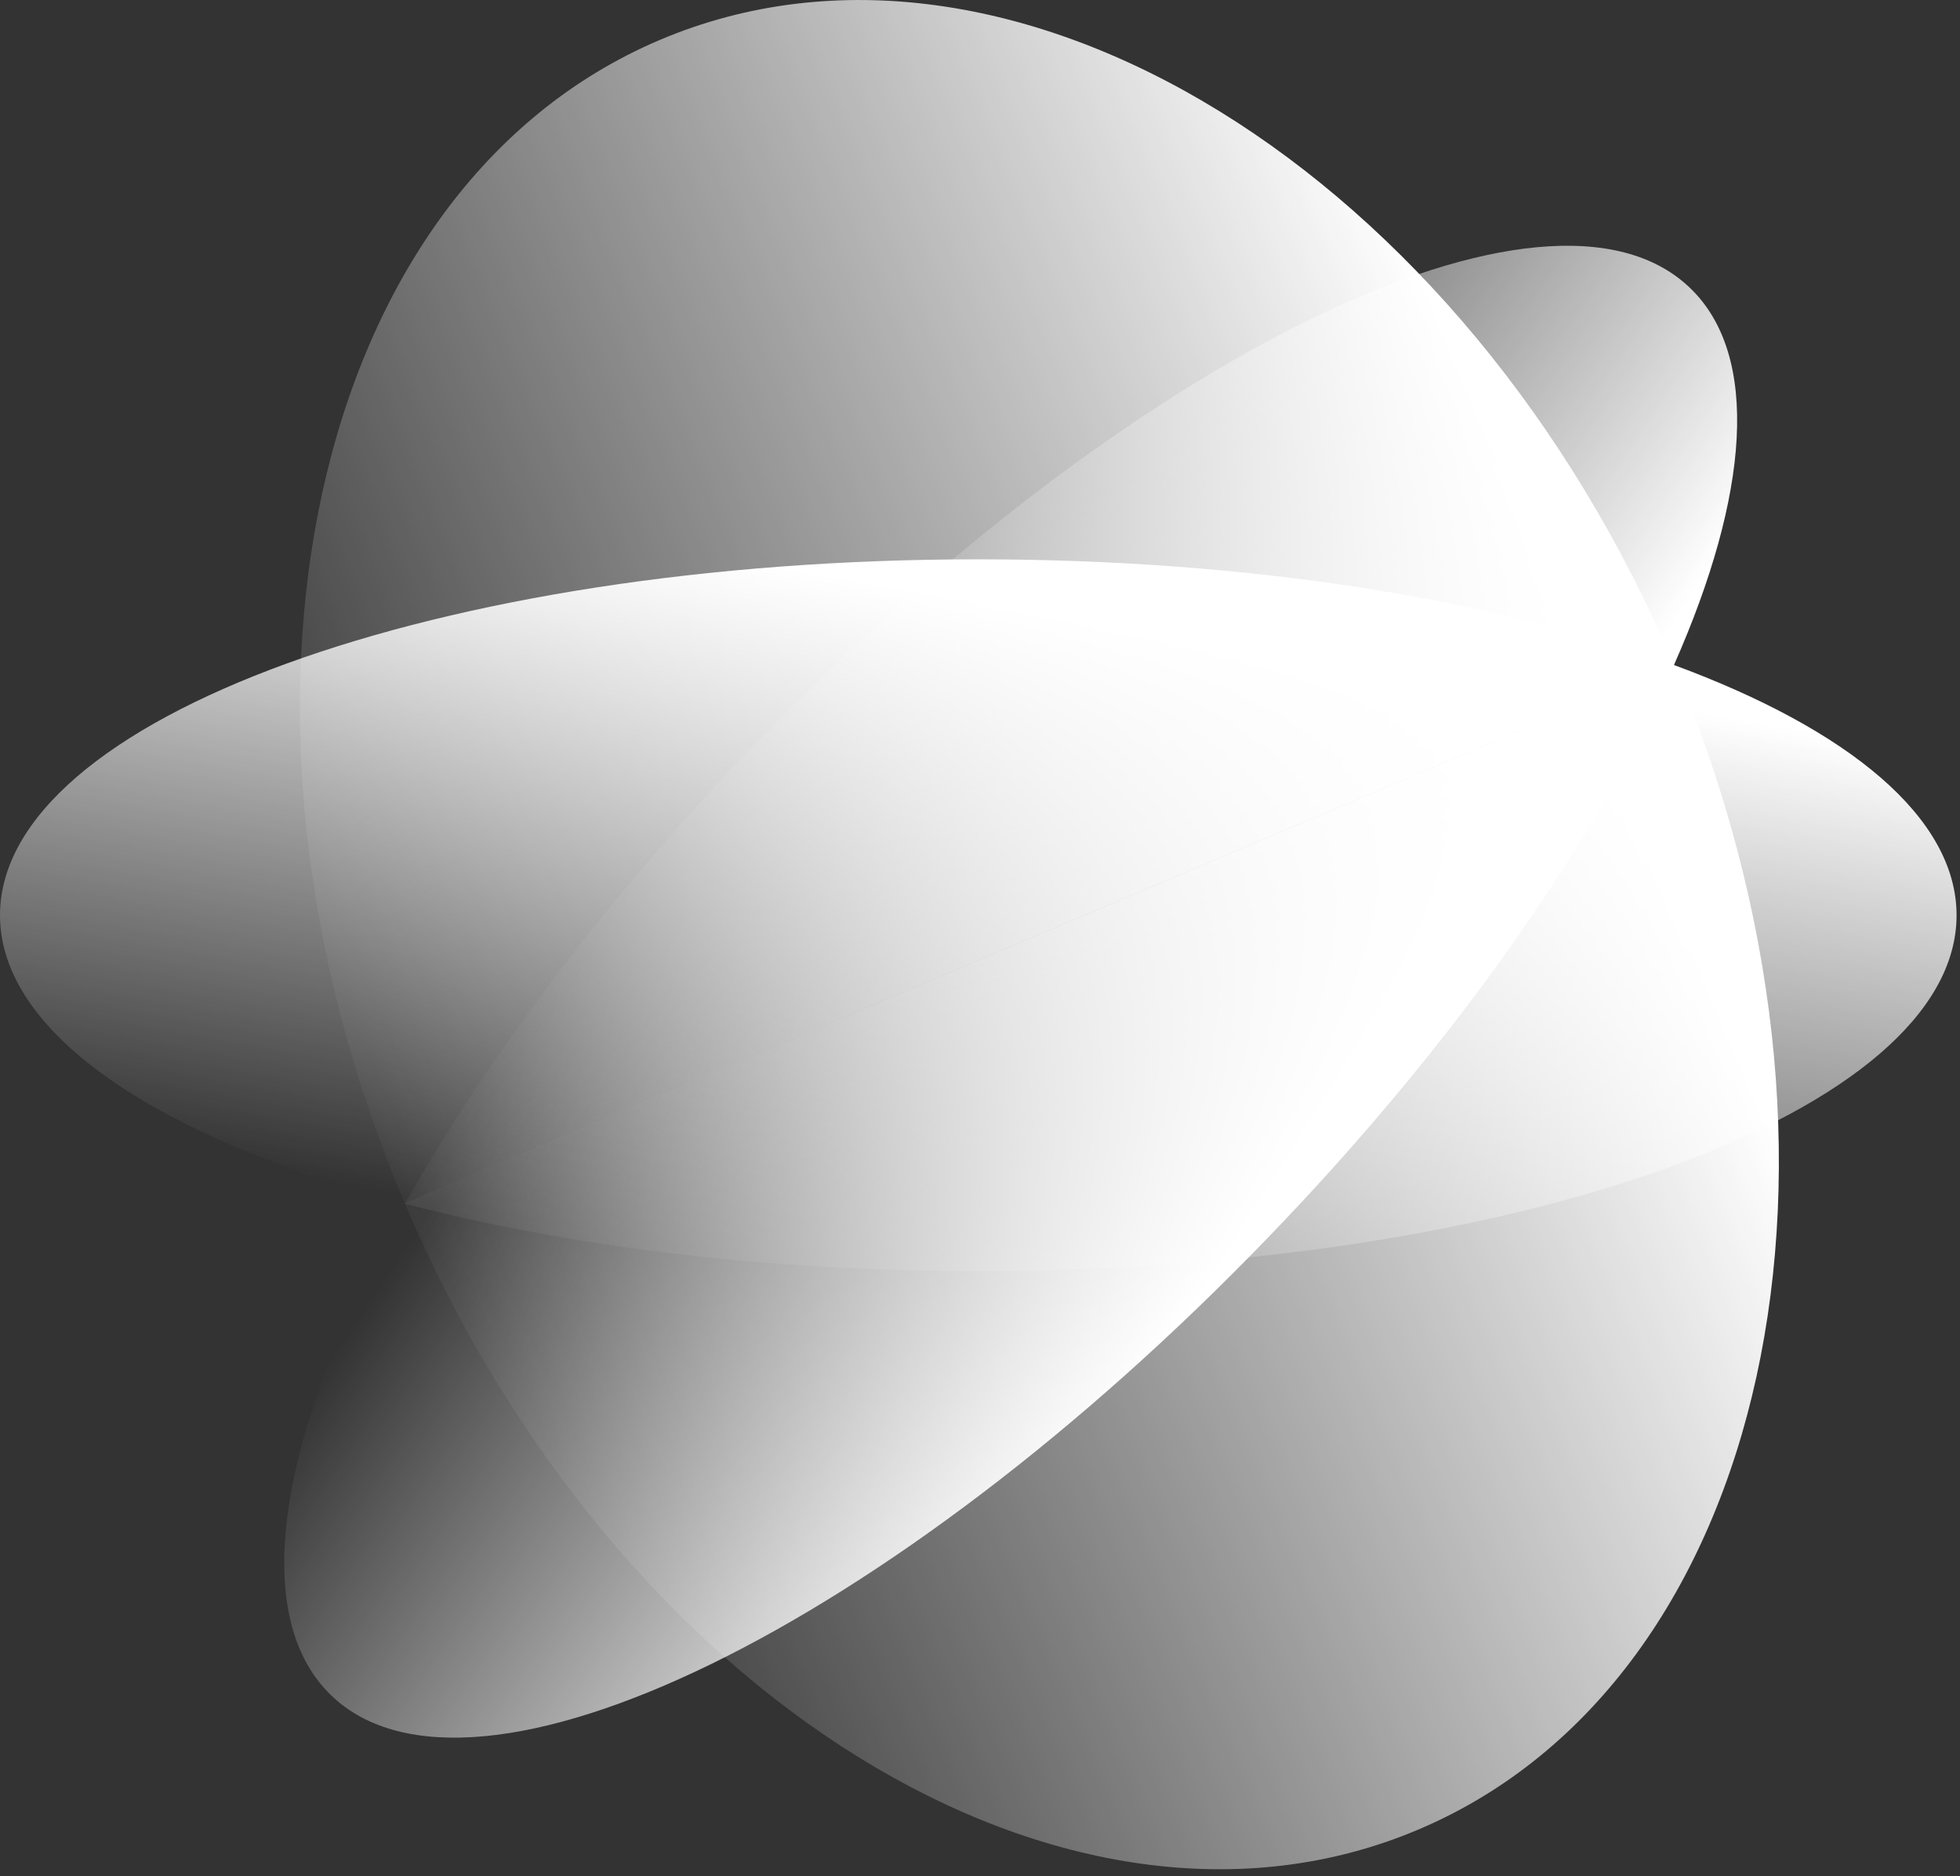 <?xml version="1.0" encoding="UTF-8"?> <svg xmlns="http://www.w3.org/2000/svg" width="234" height="224" viewBox="0 0 234 224" fill="none"><rect x="0" y="0" width="234" height="224" fill="#333333" stroke="none"/> <path d="M199.85 79.4C220.71 87.08 233.59 97.63 233.59 109.28C233.59 132.75 181.3 151.77 116.79 151.77C91.23 151.77 67.58 148.77 48.34 143.71L199.85 79.4Z" fill="url(#paint0_linear_1837_18)"></path> <path d="M199.85 79.4C224.85 138.4 211.27 200.59 169.43 218.4C127.59 236.21 73.38 202.69 48.34 143.71L199.85 79.4Z" fill="url(#paint1_linear_1837_18)"></path> <path d="M199.85 79.4C190.75 100.04 173.85 124.54 151.23 147.92C106.42 194.32 56.42 218.71 39.53 202.41C29.34 192.57 33.53 170.15 48.34 143.71L199.85 79.4Z" fill="url(#paint2_linear_1837_18)"></path> <path d="M199.85 79.4C208.85 59.07 210.17 42.47 201.79 34.4C184.91 18.1 134.9 42.5 90.09 88.9C72.33 107.29 58.09 126.38 48.34 143.73L199.85 79.4Z" fill="url(#paint3_linear_1837_18)"></path> <path d="M199.85 79.4C174.85 20.4 120.6 -12.99 78.77 4.77C36.94 22.53 23.31 84.77 48.34 143.71L199.85 79.4Z" fill="url(#paint4_linear_1837_18)"></path> <path d="M199.85 79.4C178.68 71.61 149.29 66.78 116.79 66.78C52.29 66.78 0 85.81 0 109.28C0 123.44 19.05 136 48.34 143.71L199.85 79.4Z" fill="url(#paint5_linear_1837_18)"></path> <defs> <linearGradient id="paint0_linear_1837_18" x1="147.705" y1="75.273" x2="131.977" y2="164.186" gradientUnits="userSpaceOnUse"> <stop stop-color="white"></stop> <stop offset="1" stop-color="white" stop-opacity="0"></stop> </linearGradient> <linearGradient id="paint1_linear_1837_18" x1="64.936" y1="200.254" x2="213" y2="137.487" gradientUnits="userSpaceOnUse"> <stop stop-color="white" stop-opacity="0"></stop> <stop offset="1" stop-color="white"></stop> </linearGradient> <linearGradient id="paint2_linear_1837_18" x1="71.359" y1="114.992" x2="139.283" y2="160.858" gradientUnits="userSpaceOnUse"> <stop stop-color="white" stop-opacity="0"></stop> <stop offset="1" stop-color="white"></stop> </linearGradient> <linearGradient id="paint3_linear_1837_18" x1="166.613" y1="123.552" x2="91.777" y2="73.03" gradientUnits="userSpaceOnUse"> <stop stop-color="white"></stop> <stop offset="1" stop-color="white" stop-opacity="0"></stop> </linearGradient> <linearGradient id="paint4_linear_1837_18" x1="21.867" y1="95.028" x2="169.932" y2="32.261" gradientUnits="userSpaceOnUse"> <stop stop-color="white" stop-opacity="0"></stop> <stop offset="1" stop-color="white"></stop> </linearGradient> <linearGradient id="paint5_linear_1837_18" x1="87.609" y1="149.698" x2="101.877" y2="68.99" gradientUnits="userSpaceOnUse"> <stop stop-color="white" stop-opacity="0"></stop> <stop offset="1" stop-color="white"></stop> </linearGradient> </defs> </svg> 